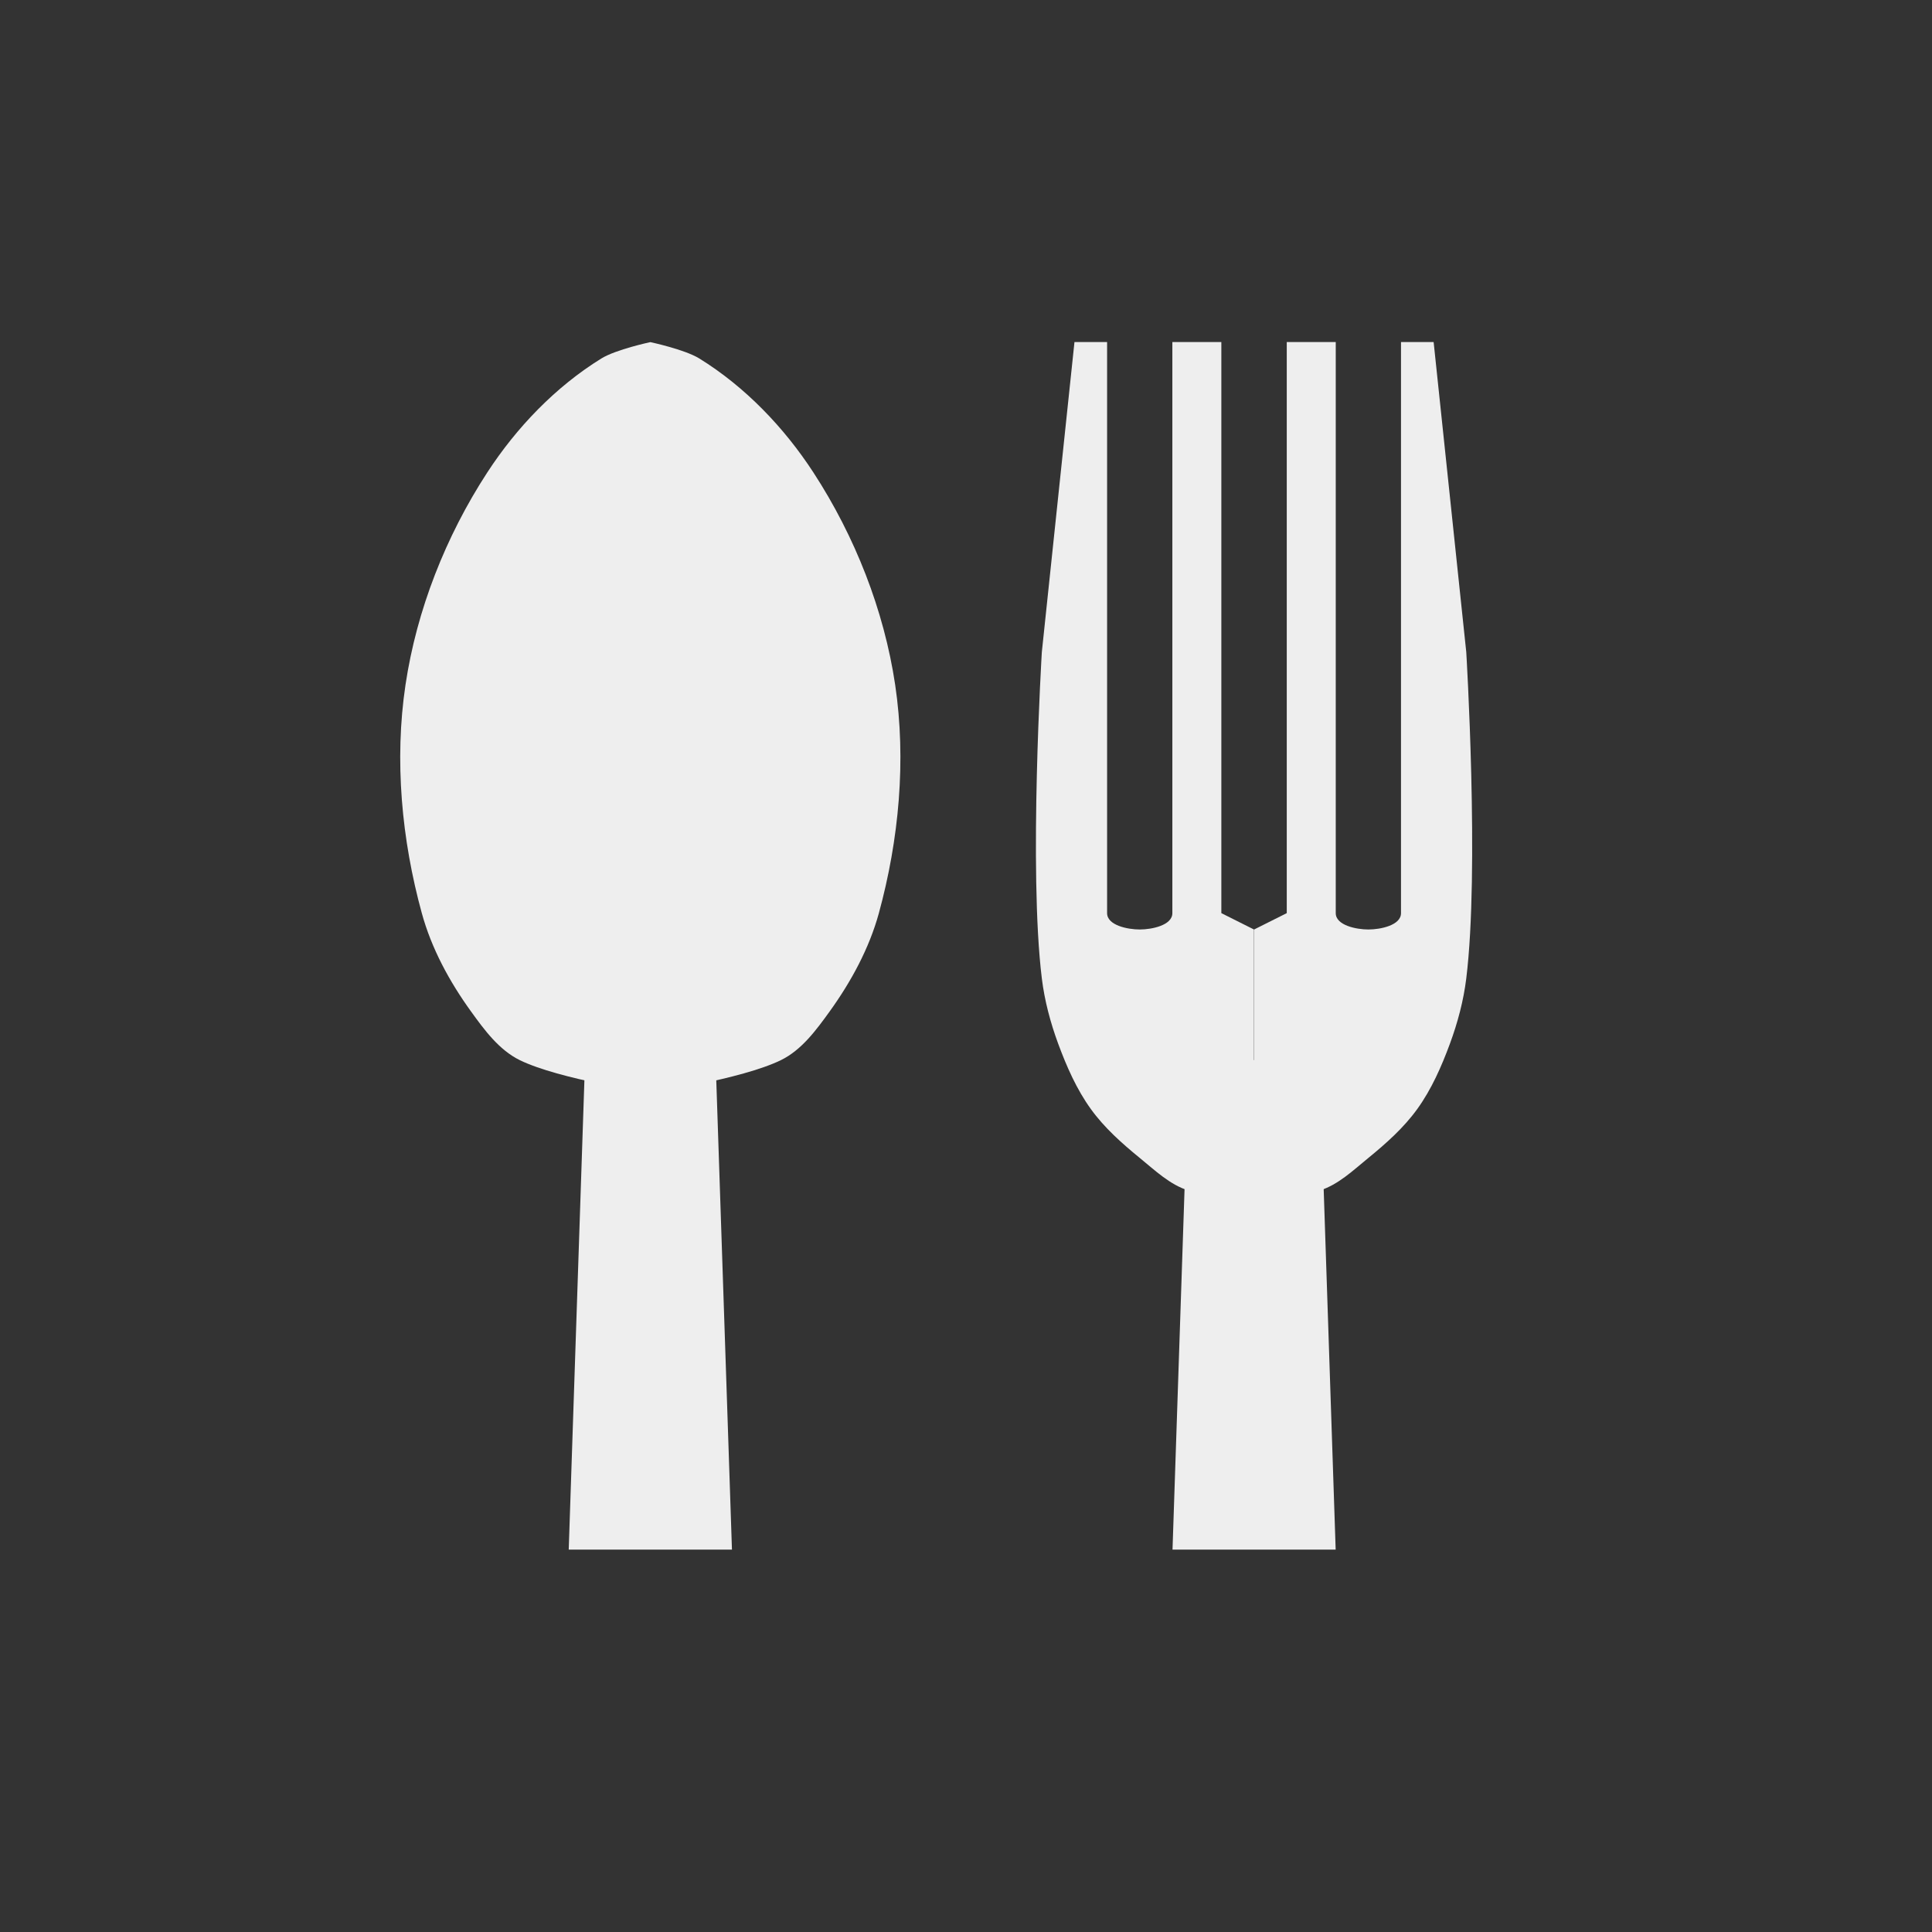 <?xml version="1.0" encoding="UTF-8" standalone="no"?>
<!-- Created with Inkscape (http://www.inkscape.org/) -->

<svg
   xmlns:dc="http://purl.org/dc/elements/1.1/"
   xmlns:cc="http://creativecommons.org/ns#"
   xmlns:rdf="http://www.w3.org/1999/02/22-rdf-syntax-ns#"
   xmlns:svg="http://www.w3.org/2000/svg"
   xmlns="http://www.w3.org/2000/svg"
   xmlns:sodipodi="http://sodipodi.sourceforge.net/DTD/sodipodi-0.dtd"
   xmlns:inkscape="http://www.inkscape.org/namespaces/inkscape"
   width="96"
   height="96"
   viewBox="0 0 25.4 25.4"
   version="1.1"
   id="svg8"
   sodipodi:docname="buttonLayerCatering.svg"
   inkscape:version="0.92.1 r15371">
  <rect x="0" y="0" width="25.4" height="25.4" fill="#333333" stroke="none"/>
  <defs
     id="defs2" />
  <sodipodi:namedview
     id="base"
     pagecolor="#ffffff"
     bordercolor="#666666"
     borderopacity="1.0"
     inkscape:pageopacity="0.0"
     inkscape:pageshadow="2"
     inkscape:zoom="15.839192"
     inkscape:cx="46.995252"
     inkscape:cy="27.856893"
     inkscape:document-units="mm"
     inkscape:current-layer="layer1"
     showgrid="true"
     inkscape:window-width="2560"
     inkscape:window-height="1341"
     inkscape:window-x="0"
     inkscape:window-y="0"
     inkscape:window-maximized="1"
     units="px">
    <inkscape:grid
       type="xygrid"
       id="grid12902"
       empspacing="8" />
  </sodipodi:namedview>
  <g
     inkscape:label="Calque 1"
     inkscape:groupmode="layer"
     id="layer1"
     transform="translate(0,-271.6)">
    <path
       style="fill:#eeeeee;fill-opacity:1;stroke:none;stroke-width:0.253px;stroke-linecap:butt;stroke-linejoin:miter;stroke-opacity:1"
       d="M 9.623,291.973 H 7.477 l 0.215,-6.436 h 1.716 z"
       id="path26433-3"
       inkscape:connector-curvature="0"
       sodipodi:nodetypes="ccccc" />
    <path
       style="fill:#eeeeee;fill-opacity:1;stroke:none;stroke-width:0.215px;stroke-linecap:butt;stroke-linejoin:miter;stroke-opacity:1"
       d="m 8.55,276.098 c 0,0 -0.451,0.096 -0.644,0.215 -0.602,0.372 -1.116,0.908 -1.502,1.502 -0.543,0.835 -0.926,1.804 -1.073,2.789 -0.148,0.993 -0.051,2.035 0.215,3.003 0.127,0.463 0.363,0.898 0.644,1.287 0.177,0.246 0.371,0.51 0.644,0.644 0.518,0.253 1.716,0.429 1.716,0.429 0,0 1.198,-0.176 1.716,-0.429 0.273,-0.133 0.466,-0.397 0.644,-0.644 0.28,-0.389 0.517,-0.825 0.644,-1.287 0.265,-0.968 0.362,-2.011 0.215,-3.003 -0.147,-0.985 -0.53,-1.954 -1.073,-2.789 -0.386,-0.594 -0.9,-1.13 -1.502,-1.502 C 9.001,276.194 8.55,276.098 8.55,276.098 Z"
       id="path26450"
       inkscape:connector-curvature="0" />
    <path
       style="fill:#eeeeee;fill-opacity:1;stroke:none;stroke-width:0.253px;stroke-linecap:butt;stroke-linejoin:miter;stroke-opacity:1"
       d="m 17.56,291.973 h -2.145 l 0.215,-6.436 h 1.716 z"
       id="path26433-3-3"
       inkscape:connector-curvature="0"
       sodipodi:nodetypes="ccccc" />
    <path
       style="fill:#eeeeee;fill-opacity:1;stroke:none;stroke-width:0.215px;stroke-linecap:butt;stroke-linejoin:miter;stroke-opacity:1"
       d="m 15.629,287.253 c -0.247,-0.075 -0.444,-0.266 -0.644,-0.429 -0.235,-0.192 -0.466,-0.397 -0.644,-0.644 -0.187,-0.259 -0.318,-0.558 -0.429,-0.858 -0.102,-0.277 -0.179,-0.565 -0.215,-0.858 -0.175,-1.419 0,-4.291 0,-4.291 l 0.429,-4.076 h 0.429 v 7.508 c 0,0.16 0.269,0.215 0.429,0.215 0.16,0 0.429,-0.055 0.429,-0.215 v -7.508 h 0.644 v 7.508 l 0.429,0.215 v 3.432 c 0,0 -0.584,0.083 -0.858,0 z"
       id="path26517"
       inkscape:connector-curvature="0"
       sodipodi:nodetypes="ssssscccssscccccs" />
    <path
       style="fill:#eeeeee;fill-opacity:1;stroke:none;stroke-width:0.215px;stroke-linecap:butt;stroke-linejoin:miter;stroke-opacity:1"
       d="m 17.345,287.253 c 0.247,-0.075 0.444,-0.266 0.644,-0.429 0.235,-0.192 0.466,-0.397 0.644,-0.644 0.187,-0.259 0.318,-0.558 0.429,-0.858 0.102,-0.277 0.179,-0.565 0.215,-0.858 0.175,-1.419 0,-4.291 0,-4.291 l -0.429,-4.076 h -0.429 v 7.508 c 0,0.16 -0.269,0.215 -0.429,0.215 -0.16,0 -0.429,-0.055 -0.429,-0.215 v -7.508 h -0.644 v 7.508 l -0.429,0.215 v 3.432 c 0,0 0.584,0.083 0.858,0 z"
       id="path26517-6"
       inkscape:connector-curvature="0"
       sodipodi:nodetypes="ssssscccssscccccs" />
  </g>
</svg>
